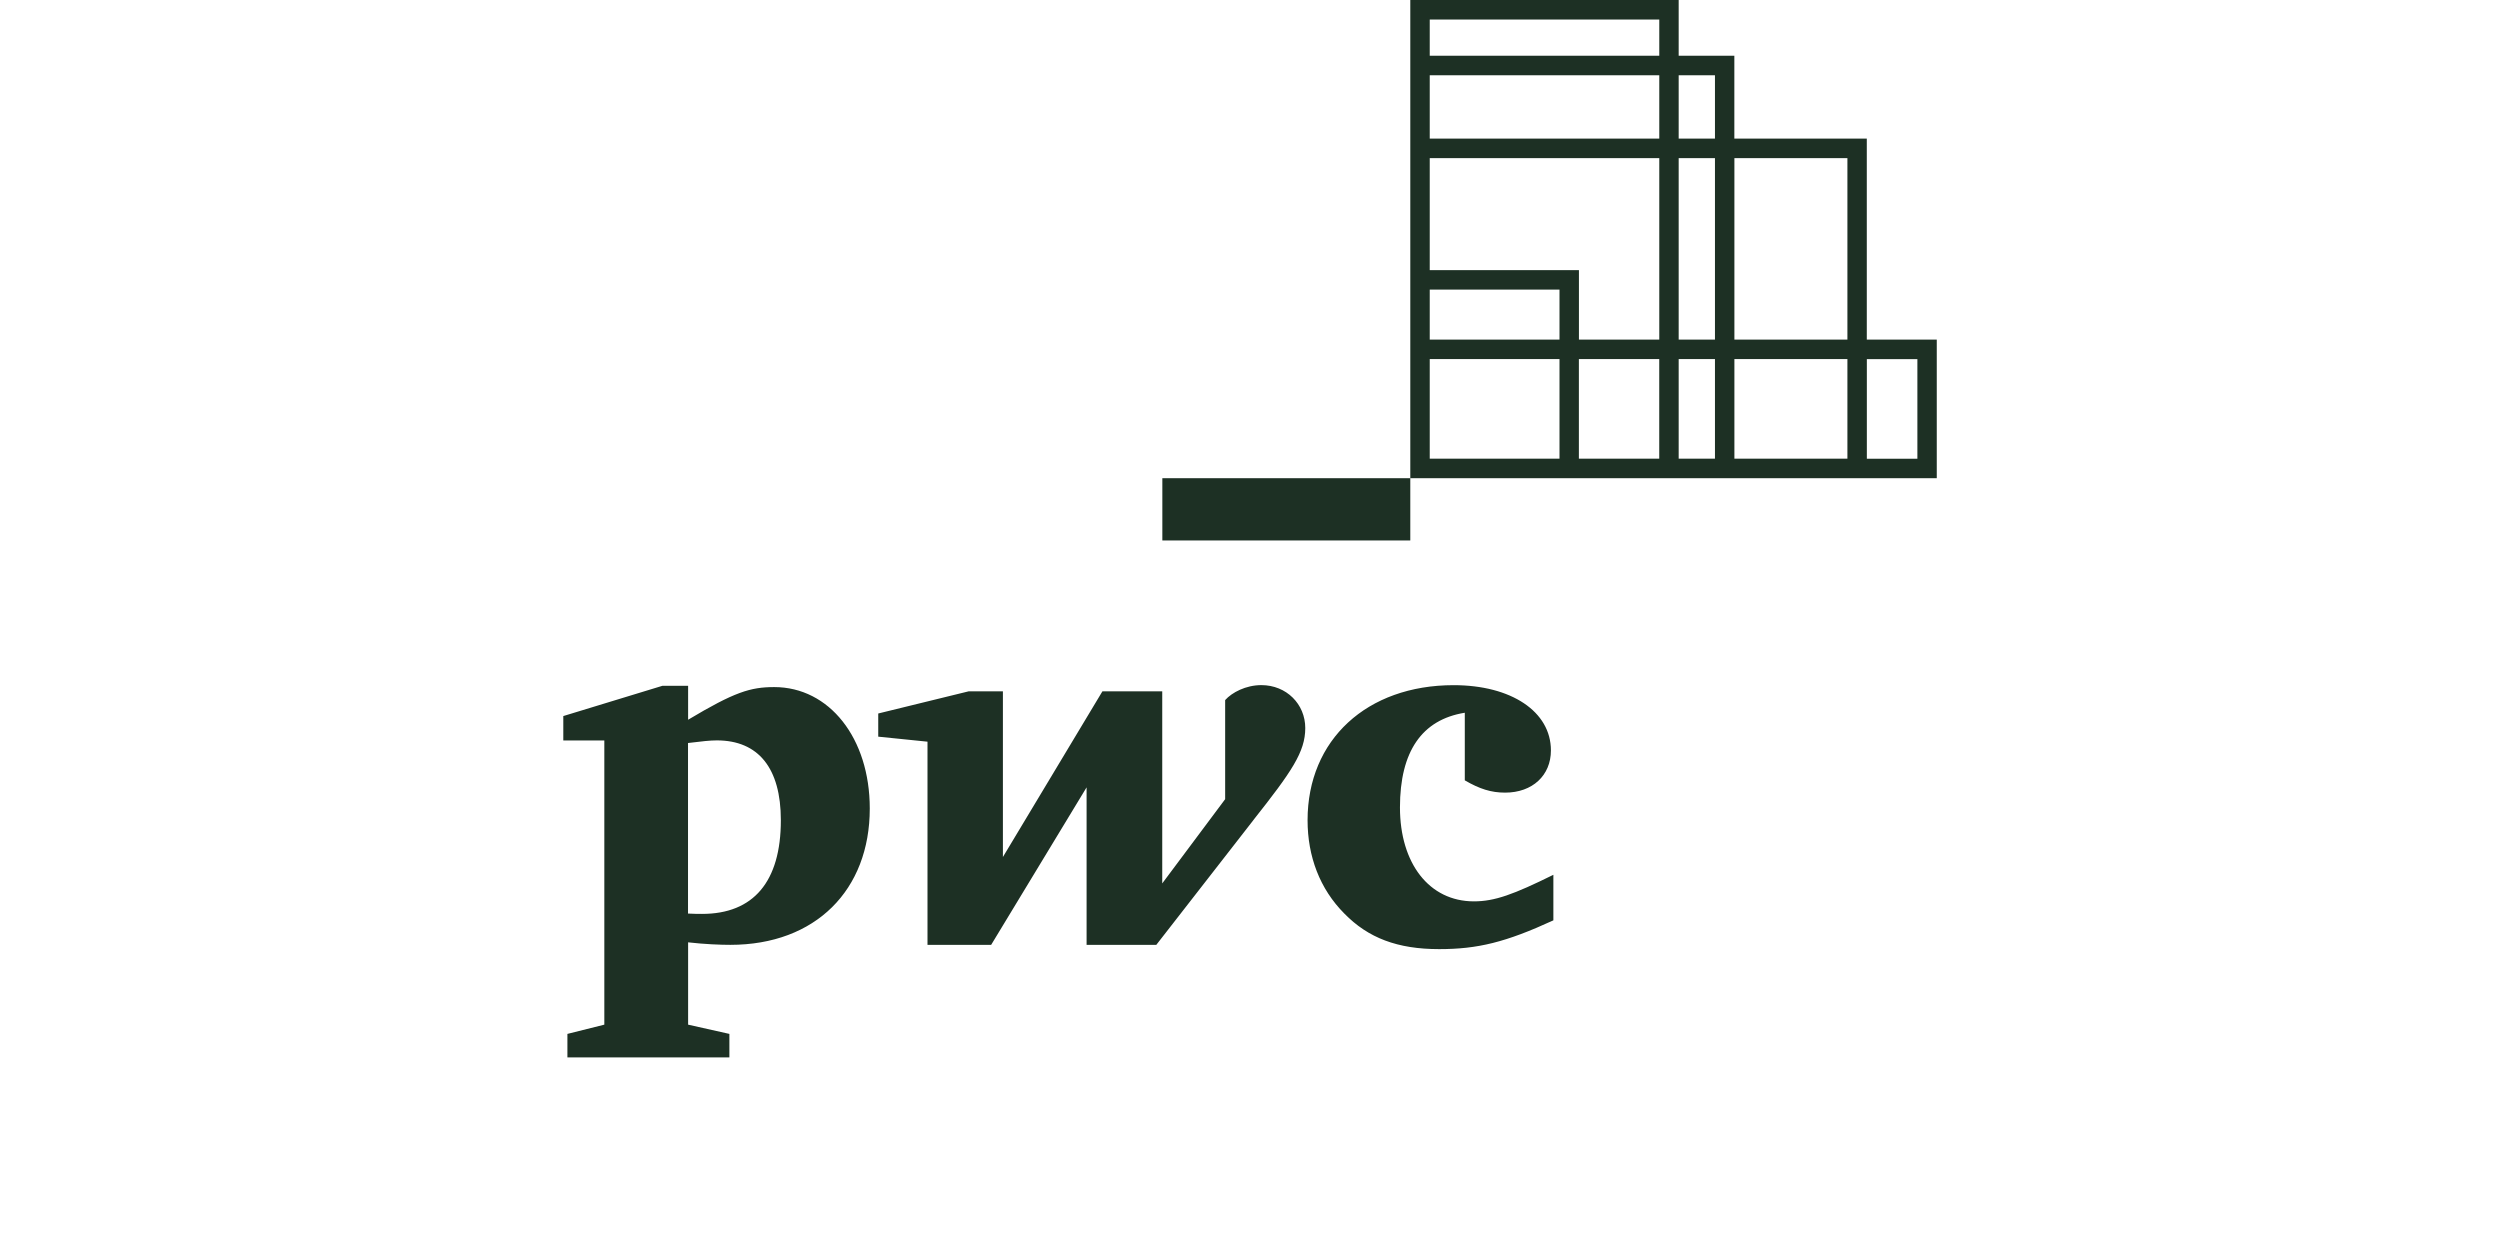 <svg width="253" height="125" viewBox="0 0 253 125" fill="none" xmlns="http://www.w3.org/2000/svg">
<g clip-path="url(#clip0_15585_3405)">
<path d="M148.227 72.131C143.891 72.833 141.676 76.053 141.676 81.712C141.676 87.371 144.63 91.218 149.159 91.218C151.265 91.218 153.178 90.516 157.201 88.53V93.139C152.37 95.364 149.53 96.051 145.641 96.051C141.429 96.051 138.465 94.926 136.047 92.452C133.565 89.959 132.326 86.669 132.326 83.006C132.326 74.854 138.337 69.339 147.112 69.339C152.94 69.339 156.953 72.012 156.953 75.944C156.953 78.472 155.085 80.214 152.32 80.214C150.898 80.214 149.734 79.841 148.237 78.97V72.136L148.227 72.131ZM126.83 83.006C130.72 78.084 132.093 76.098 132.093 73.679C132.093 71.26 130.19 69.334 127.648 69.334C126.082 69.334 124.675 70.076 123.986 70.847V80.876L117.619 89.401V69.966H111.563L101.494 86.729V69.966H98.016L88.878 72.206V74.55L93.863 75.058V95.618H100.305L109.963 79.681V95.618H117.019L126.835 83.006H126.83ZM69.632 75.192C71.114 75.013 71.847 74.928 72.546 74.928C76.748 74.928 79.022 77.73 79.022 83.006C79.022 89.237 76.242 92.487 71.049 92.487C70.618 92.487 70.316 92.487 69.627 92.452V75.192H69.632ZM69.632 95.364C71.307 95.558 72.932 95.618 73.908 95.618C82.54 95.618 88.021 90.068 88.021 81.822C88.021 74.684 83.913 69.533 78.353 69.533C75.945 69.533 74.329 70.031 69.637 72.838V69.404H67.035L57.006 72.465V74.933H61.158V103.695L57.422 104.631V107.01H73.814V104.631L69.637 103.695V95.374L69.632 95.364ZM117.629 54.697H142.722V48.396H117.629V54.697ZM196.001 34.366V48.396H142.722V0H169.882V5.639H175.516V14.025H188.92V34.366H196.001ZM175.521 16.001V34.366H186.958V16.001H175.521ZM144.689 34.366H157.821V29.309H144.689V34.366ZM144.689 14.025H167.919V7.615H144.689V14.025ZM144.689 16.001V27.338H159.788V34.371H167.919V16.006H144.689V16.001ZM144.689 46.42H157.821V36.337H144.689V46.42ZM159.783 46.42H167.915V36.337H159.783V46.42ZM169.882 46.42H173.554V36.337H169.882V46.42ZM173.554 34.366V16.001H169.882V34.366H173.554ZM169.882 7.615V14.025H173.554V7.615H169.882ZM144.689 5.639H167.919V1.976H144.689V5.639ZM186.958 46.42V36.337H175.521V46.42H186.958ZM194.039 36.342H188.925V46.425H194.039V36.342Z" fill="#1D3024"/>
</g>
<defs>
<clipPath id="clip0_15585_3405">
<rect width="139" height="107" fill="white" transform="translate(57)"/>
</clipPath>
</defs>
</svg>
